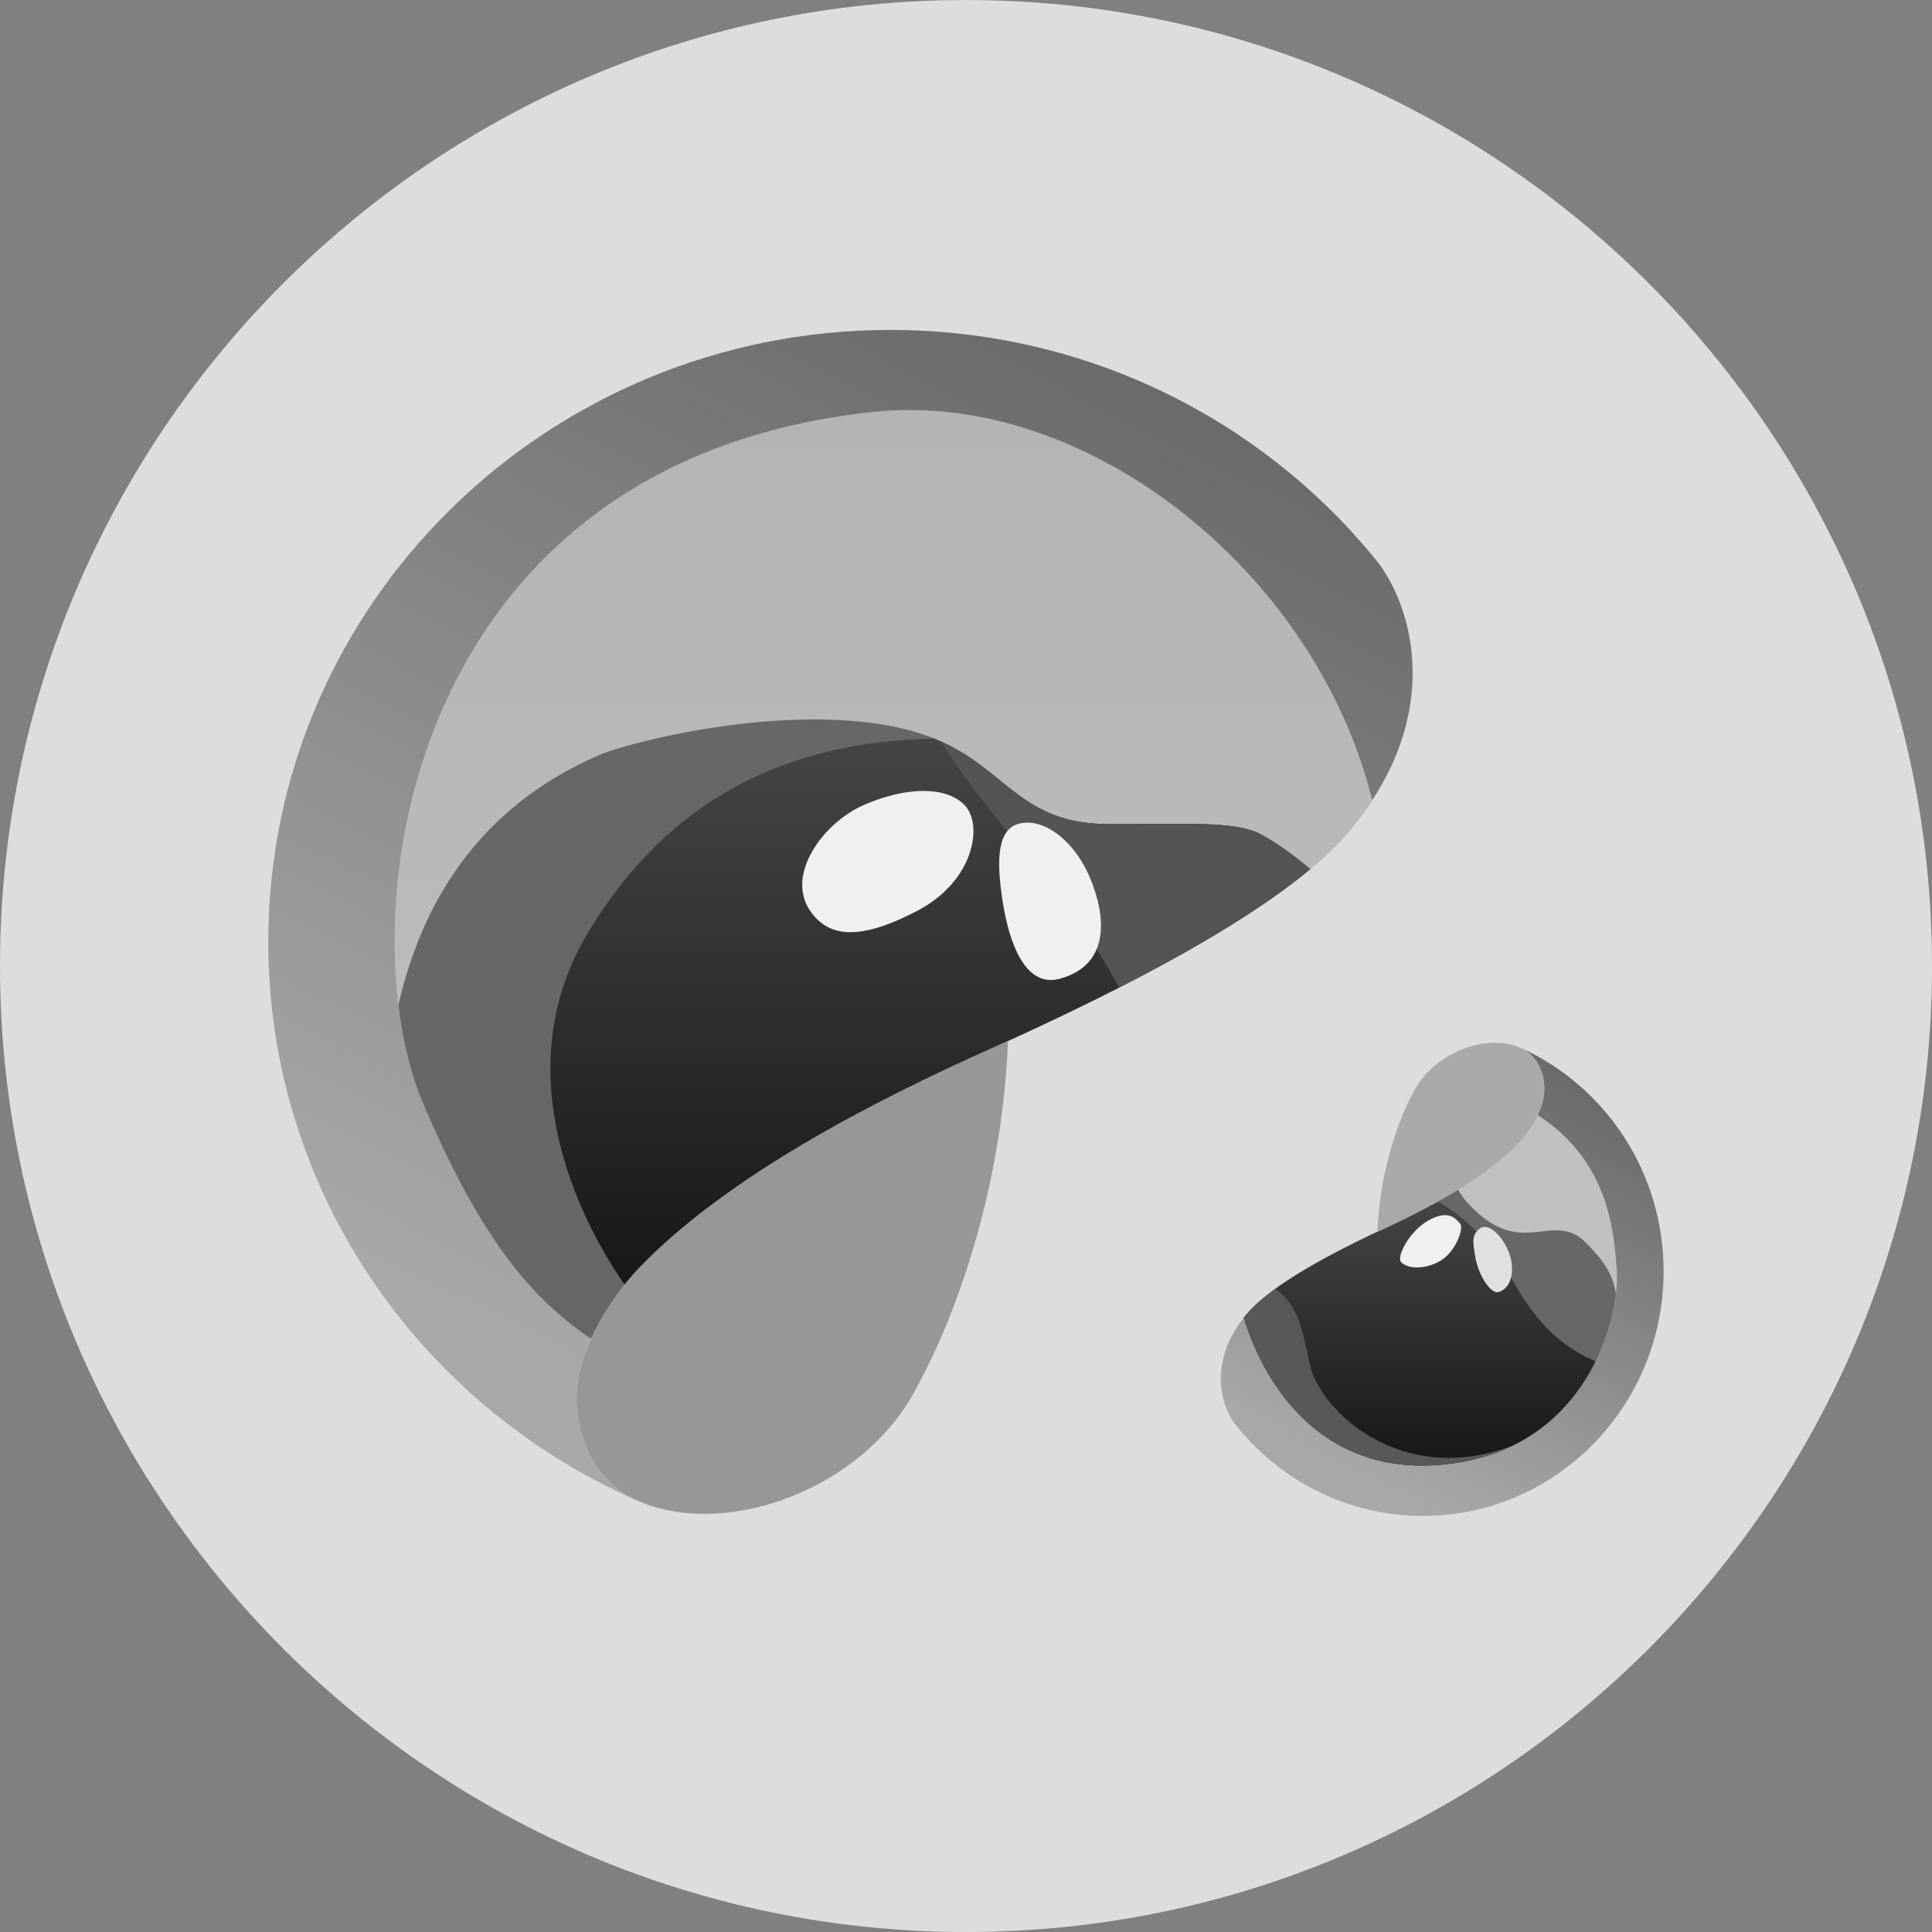<svg width="36" height="36" viewBox="0 0 36 36" fill="none" xmlns="http://www.w3.org/2000/svg">
<rect x="0" y="0" width="36" height="36" fill="#808080" stroke="none"/>
<g clip-path="url(#clip0_706_2030)">
<path d="M18 36C8.075 36 0 27.924 0 18C0 8.076 8.075 0 18 0C27.925 0 36 8.076 36 18C36 27.924 27.925 36 18 36Z" fill="#DDDDDD"/>
<path d="M28.355 19.533C29.913 20.247 30.999 21.84 30.999 23.689C30.999 26.204 28.989 28.247 26.514 28.247C25.083 28.247 23.808 27.564 22.987 26.501C22.719 26.117 22.54 25.313 23.223 24.494C23.605 24.036 24.487 23.5 25.739 22.916C26.71 22.47 27.666 21.937 28.278 21.309C28.506 21.074 28.657 20.81 28.735 20.559C28.849 20.19 28.726 19.718 28.355 19.533Z" fill="url(#paint0_linear_706_2030)"/>
<path d="M28.651 20.777C29.97 21.627 30.078 22.931 30.127 23.697C30.18 24.51 29.615 26.884 27.123 27.259C24.683 27.625 23.557 25.819 23.178 24.552C23.193 24.533 23.208 24.514 23.224 24.495C23.606 24.037 24.488 23.501 25.74 22.917C26.711 22.471 27.668 21.938 28.279 21.31C28.432 21.154 28.558 20.974 28.651 20.777V20.777Z" fill="#C0C0C0"/>
<path d="M27.168 22.168C27.22 22.253 27.269 22.328 27.321 22.386C28.346 23.532 28.913 22.518 29.55 23.156C29.874 23.481 30.05 23.731 30.111 24.107C29.991 25.119 29.277 26.936 27.123 27.259C24.683 27.625 23.557 25.819 23.178 24.552C23.193 24.533 23.208 24.514 23.224 24.495C23.606 24.037 24.488 23.501 25.74 22.918C26.234 22.691 26.724 22.441 27.167 22.168H27.168Z" fill="#686768"/>
<path d="M26.793 22.389C27.262 22.659 27.761 23.092 28.238 23.945C28.652 24.684 29.156 25.127 29.731 25.366C29.316 26.207 28.524 27.05 27.123 27.261C24.683 27.627 23.557 25.82 23.178 24.553C23.193 24.535 23.208 24.516 23.224 24.497C23.606 24.039 24.488 23.503 25.74 22.919C26.099 22.754 26.455 22.578 26.793 22.389Z" fill="url(#paint1_linear_706_2030)"/>
<path d="M23.765 24.016C24.182 24.331 24.241 24.661 24.408 25.428C24.59 26.268 26.088 27.731 28.188 26.936C27.88 27.087 27.527 27.2 27.123 27.261C24.683 27.627 23.557 25.82 23.178 24.553C23.193 24.535 23.208 24.516 23.224 24.497C23.351 24.345 23.533 24.184 23.765 24.016V24.016Z" fill="#585858"/>
<path d="M26.589 22.758C26.996 22.512 27.14 22.724 27.21 22.804C27.28 22.885 27.122 23.357 26.794 23.519C26.466 23.68 26.202 23.617 26.108 23.519C26.015 23.421 26.255 22.96 26.589 22.758Z" fill="#F1F0F1"/>
<path d="M27.567 22.896C27.765 22.738 28.111 23.155 28.164 23.518C28.217 23.881 28.053 24.043 27.918 24.077C27.783 24.112 27.55 23.778 27.49 23.42C27.449 23.172 27.414 23.017 27.567 22.896Z" fill="#E1E0E1"/>
<path d="M25.666 22.954L25.666 22.953C25.7 22.023 25.962 21.038 26.348 20.326C26.727 19.625 27.652 19.263 28.282 19.505L28.355 19.536C28.726 19.72 28.849 20.193 28.735 20.561C28.657 20.813 28.506 21.077 28.278 21.312C27.666 21.94 26.71 22.473 25.739 22.919L25.666 22.954V22.954Z" fill="#A9A9A9"/>
<path d="M11.832 27.943C7.804 26.158 4.999 22.173 4.999 17.549C4.999 11.257 10.193 6.148 16.59 6.148C20.288 6.148 23.584 7.856 25.704 10.514C26.397 11.475 26.86 13.488 25.096 15.535C24.109 16.681 21.829 18.022 18.593 19.481C16.083 20.598 13.611 21.93 12.031 23.501C11.44 24.088 11.05 24.749 10.848 25.378C10.553 26.299 10.873 27.482 11.832 27.943H11.832Z" fill="url(#paint2_linear_706_2030)"/>
<path d="M11.015 24.946C9.793 24.131 8.874 22.891 7.881 20.554C6.457 17.205 7.483 8.608 16.268 7.676C20.267 7.252 24.525 10.675 25.569 14.909C25.425 15.128 25.267 15.337 25.096 15.535C24.108 16.681 21.828 18.022 18.592 19.482C16.082 20.599 13.611 21.93 12.03 23.501C11.574 23.955 11.237 24.453 11.015 24.946Z" fill="url(#paint3_linear_706_2030)"/>
<path d="M7.423 18.73C7.85 16.859 8.889 15.055 11.162 14.07C11.716 13.83 14.526 13.11 16.659 13.54C18.73 13.958 18.719 15.352 20.654 15.357C22.054 15.361 23.014 15.291 23.49 15.546C23.794 15.709 24.112 15.94 24.412 16.196C23.226 17.186 21.226 18.295 18.593 19.483C16.083 20.599 13.611 21.931 12.031 23.502C11.574 23.956 11.238 24.454 11.015 24.947C9.793 24.131 8.875 22.892 7.881 20.554C7.667 20.05 7.508 19.427 7.423 18.73H7.423Z" fill="#686768"/>
<path d="M17.409 13.761C18.764 14.315 18.987 15.351 20.654 15.356C22.054 15.36 23.014 15.29 23.49 15.544C23.794 15.707 24.112 15.939 24.412 16.195C23.226 17.184 21.226 18.293 18.593 19.481C16.083 20.598 13.611 21.929 12.031 23.5C11.892 23.639 11.76 23.785 11.638 23.937C10.6 22.44 9.507 19.794 10.952 17.385C12.48 14.839 14.709 13.819 17.409 13.761Z" fill="url(#paint4_linear_706_2030)"/>
<path d="M18.78 19.395L18.782 19.397C18.695 21.723 18.015 24.185 17.02 25.967C16.041 27.721 13.649 28.626 12.021 28.021L11.833 27.943C10.873 27.482 10.554 26.299 10.849 25.378C11.051 24.749 11.441 24.088 12.032 23.5C13.612 21.93 16.084 20.598 18.594 19.481L18.78 19.395V19.395Z" fill="#979797"/>
<path d="M15.093 16.968C14.636 16.293 15.341 15.323 16.109 14.994C16.876 14.665 17.607 14.641 17.966 14.994C18.325 15.348 18.165 16.407 17.099 16.968C16.034 17.528 15.44 17.479 15.093 16.968Z" fill="#F1F0F1"/>
<path d="M17.529 13.815C18.778 14.378 19.037 15.352 20.654 15.357C22.053 15.361 23.014 15.291 23.489 15.545C23.794 15.709 24.112 15.94 24.411 16.196C23.593 16.878 22.387 17.618 20.853 18.401C19.791 16.446 18.607 15.511 17.529 13.815L17.529 13.815Z" fill="#545454"/>
<path d="M18.945 15.362C19.39 15.203 19.997 15.618 20.307 16.349C20.617 17.08 20.687 17.98 19.75 18.237C18.994 18.444 18.747 17.25 18.672 16.726C18.598 16.203 18.536 15.508 18.945 15.362Z" fill="#F1F0F1"/>
</g>
<defs>
<linearGradient id="paint0_linear_706_2030" x1="26.873" y1="17.355" x2="22.376" y2="25.872" gradientUnits="userSpaceOnUse">
<stop stop-color="#616161"/>
<stop offset="1" stop-color="#A8A8A8"/>
</linearGradient>
<linearGradient id="paint1_linear_706_2030" x1="23.178" y1="22.389" x2="23.178" y2="27.309" gradientUnits="userSpaceOnUse">
<stop stop-color="#454545"/>
<stop offset="1" stop-color="#171717"/>
</linearGradient>
<linearGradient id="paint2_linear_706_2030" x1="15.661" y1="0.7" x2="4.621" y2="22.301" gradientUnits="userSpaceOnUse">
<stop stop-color="#616161"/>
<stop offset="1" stop-color="#A8A8A8"/>
</linearGradient>
<linearGradient id="paint3_linear_706_2030" x1="7.352" y1="7.641" x2="7.352" y2="24.946" gradientUnits="userSpaceOnUse">
<stop stop-color="#B4B4B4"/>
<stop offset="1" stop-color="#BFBFBF"/>
</linearGradient>
<linearGradient id="paint4_linear_706_2030" x1="10.256" y1="13.761" x2="10.256" y2="23.937" gradientUnits="userSpaceOnUse">
<stop stop-color="#454545"/>
<stop offset="1" stop-color="#171717"/>
</linearGradient>
<clipPath id="clip0_706_2030">
<rect width="36" height="36" fill="white"/>
</clipPath>
</defs>
</svg>
